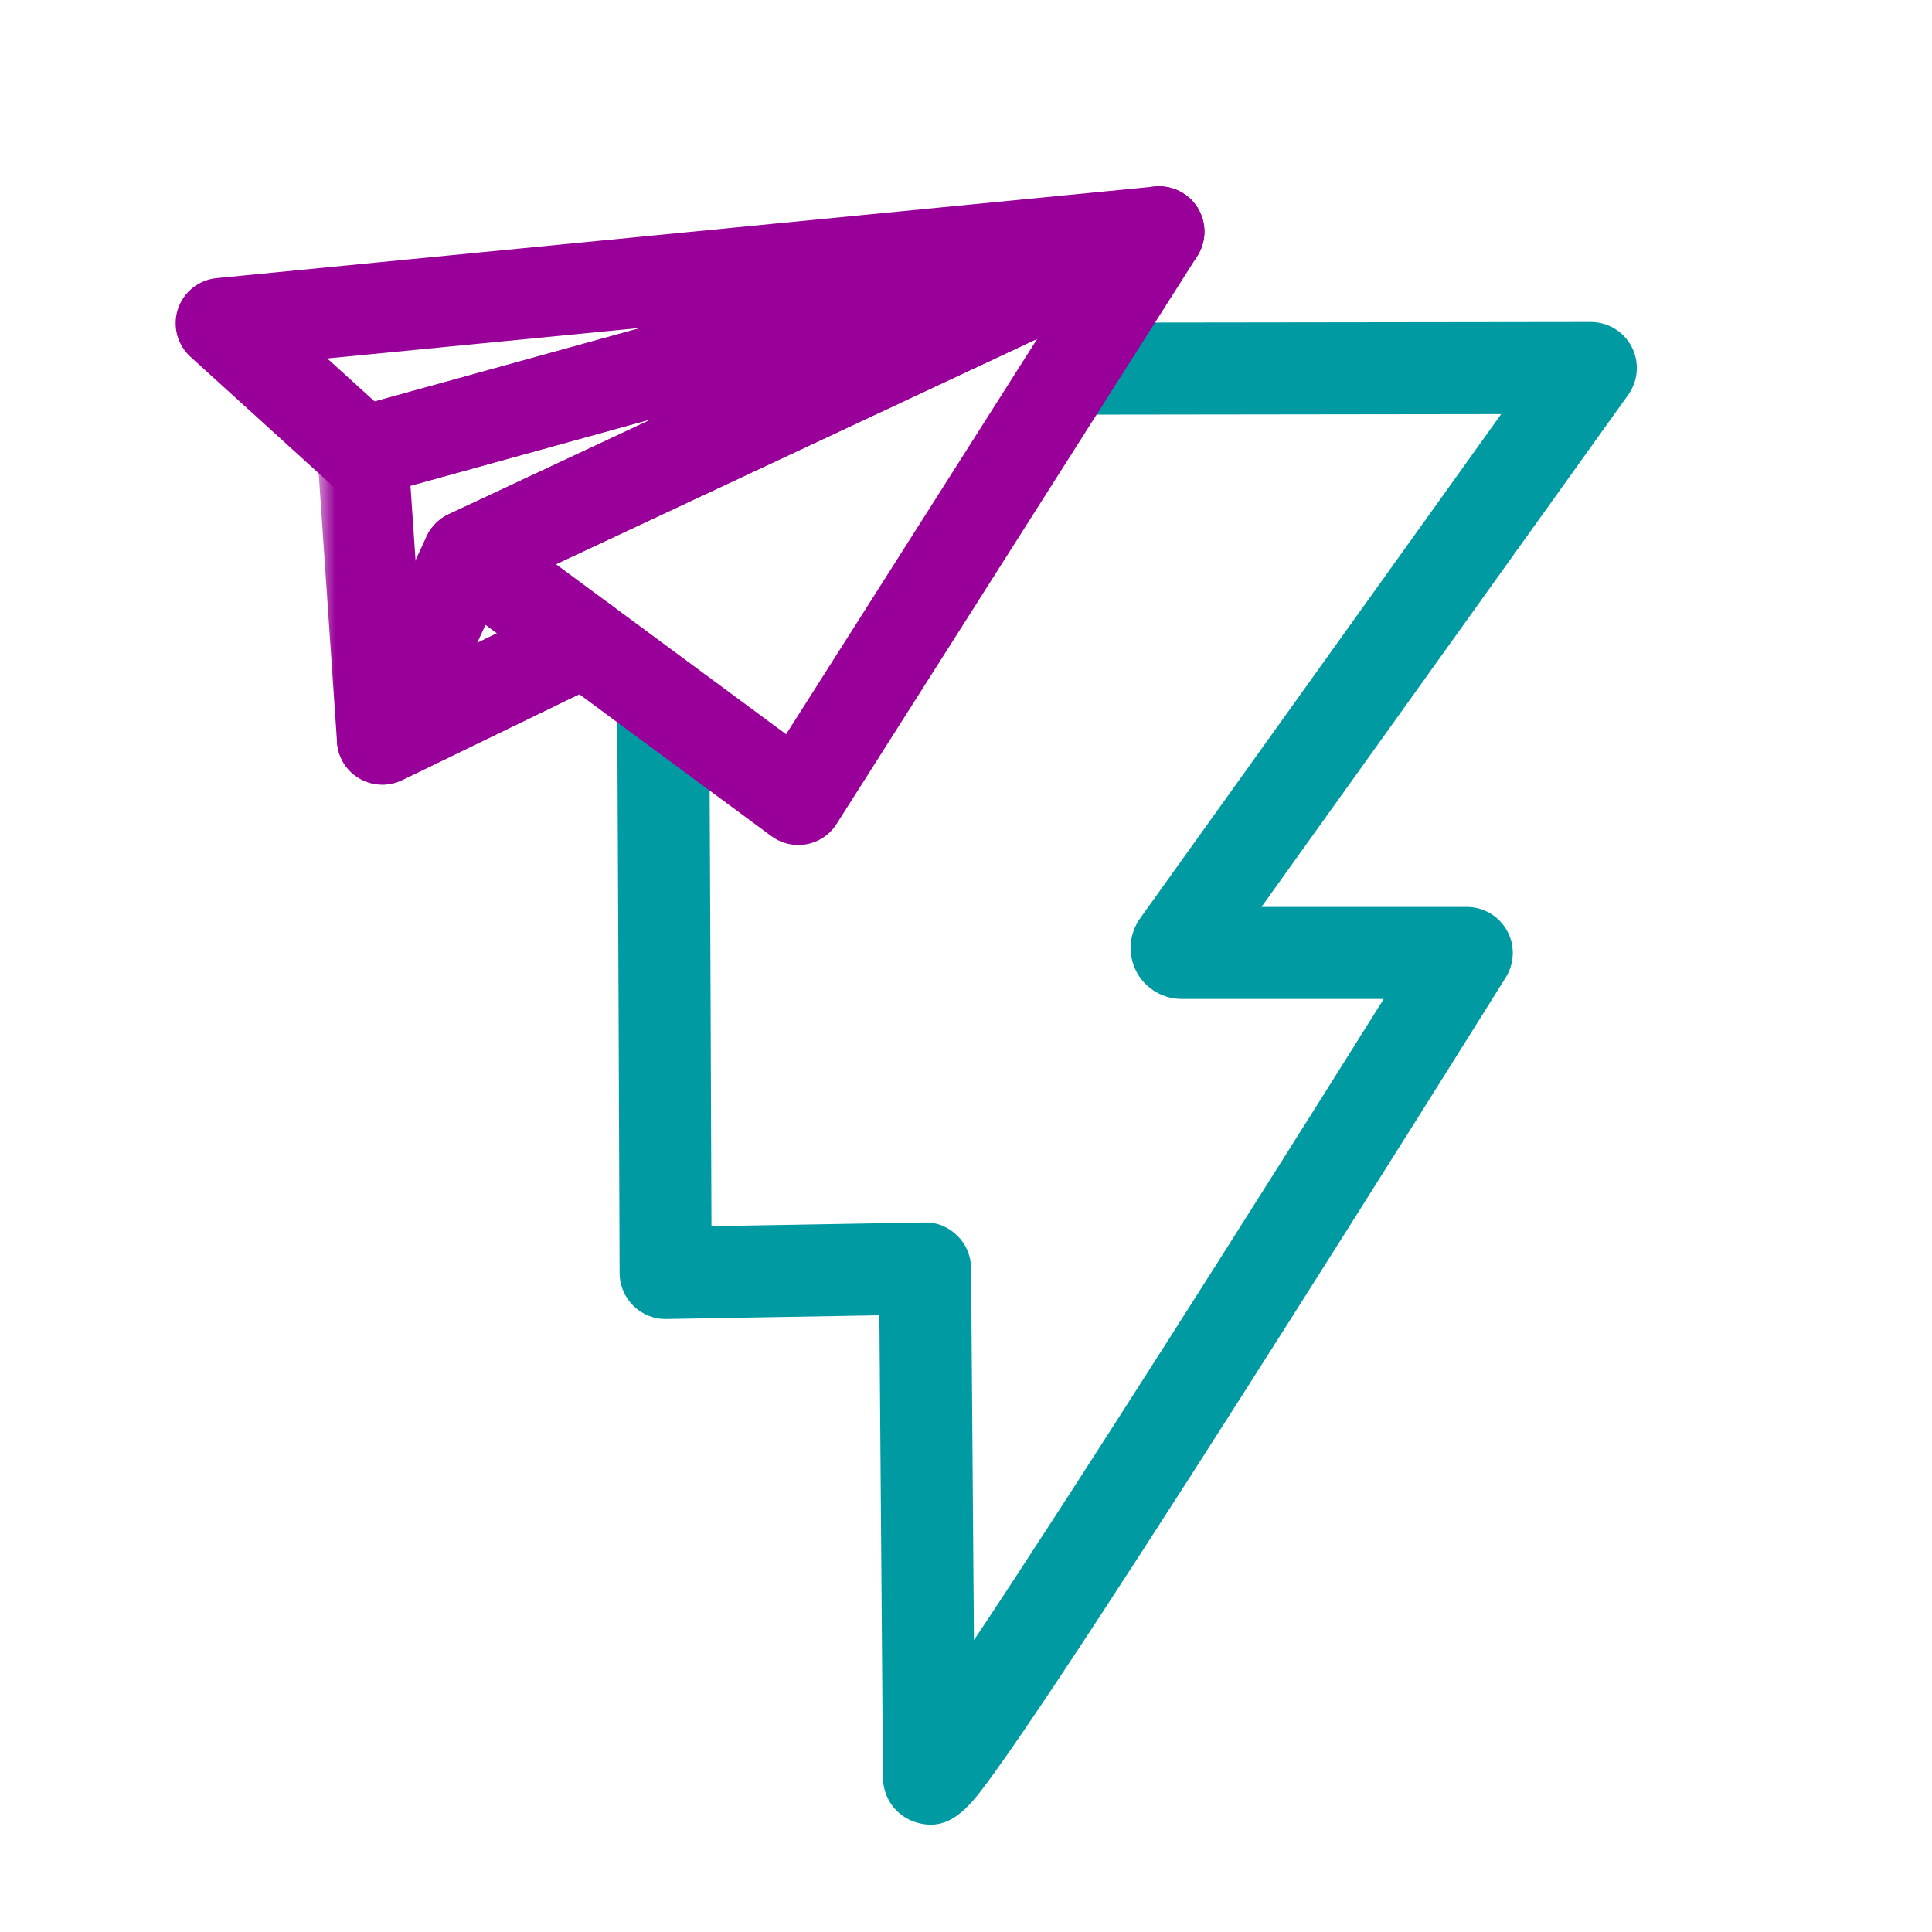 <svg width="72" height="72" viewBox="0 0 72 72" fill="none" xmlns="http://www.w3.org/2000/svg">
<path fill-rule="evenodd" clip-rule="evenodd" d="M34.685 68C34.523 68 34.351 67.975 34.169 67.923C33.413 67.707 32.906 67.026 32.906 66.231L32.772 49.017L24.836 49.155C24.383 49.169 23.935 48.987 23.608 48.667C23.28 48.346 23.094 47.908 23.091 47.451C23.09 47.294 23.086 46.317 23.081 44.806C23.064 40.548 23.032 32.042 23 25.705L26.43 25.688C26.462 32.026 26.495 40.535 26.511 44.793C26.512 45.12 26.513 45.422 26.514 45.696L34.444 45.558C34.916 45.541 35.343 45.725 35.671 46.045C35.999 46.364 36.185 46.801 36.189 47.259L36.296 61.124C39.991 55.58 46.553 45.235 51.568 37.228H44.034C43.36 37.228 42.731 36.867 42.392 36.284C42.053 35.703 42.048 34.977 42.381 34.392C42.41 34.339 42.443 34.288 42.478 34.239L55.945 15.433L39.515 15.454L39.511 12.025L59.283 12H59.285C59.927 12 60.516 12.359 60.81 12.93C61.104 13.502 61.054 14.19 60.679 14.713L47.012 33.799H54.663C55.286 33.799 55.86 34.137 56.162 34.682C56.465 35.226 56.448 35.892 56.118 36.421C56.07 36.498 51.228 44.257 46.362 51.891C43.502 56.38 41.191 59.95 39.495 62.502C38.48 64.03 37.672 65.211 37.095 66.013C36.309 67.105 35.664 68 34.685 68Z" fill="#009AA3"/>
<mask id="mask0" mask-type="alpha" maskUnits="userSpaceOnUse" x="11" y="6" width="34" height="24">
<path fill-rule="evenodd" clip-rule="evenodd" d="M11.826 6.943H44.885V29.243H11.826V6.943Z" fill="white"/>
</mask>
<g mask="url(#mask0)">
<path fill-rule="evenodd" clip-rule="evenodd" d="M14.247 29.243C13.954 29.243 13.661 29.166 13.399 29.015C12.913 28.733 12.599 28.228 12.561 27.667L11.83 16.956C11.775 16.155 12.292 15.426 13.066 15.211L42.744 7.004C43.645 6.756 44.575 7.284 44.823 8.184C45.072 9.083 44.544 10.015 43.645 10.264L15.297 18.102L15.763 24.938L21.032 22.383C21.873 21.977 22.884 22.326 23.291 23.166C23.698 24.006 23.348 25.018 22.507 25.425L14.985 29.073C14.752 29.186 14.499 29.243 14.247 29.243Z" fill="#990099"/>
</g>
<path fill-rule="evenodd" clip-rule="evenodd" d="M14.248 29.243C13.813 29.243 13.385 29.076 13.062 28.757C12.552 28.256 12.413 27.488 12.714 26.84L15.899 19.987C16.067 19.626 16.356 19.337 16.716 19.168L42.477 7.103L43.911 10.165L18.706 21.969L17.782 23.96L21.032 22.383L22.507 25.425L14.985 29.073C14.75 29.187 14.498 29.243 14.248 29.243Z" fill="#990099"/>
<path fill-rule="evenodd" clip-rule="evenodd" d="M20.72 21.026L29.296 27.363L38.656 12.626L20.72 21.026ZM29.75 31.491C29.392 31.491 29.039 31.377 28.746 31.16L16.428 22.059C15.949 21.705 15.691 21.125 15.75 20.532C15.809 19.939 16.176 19.421 16.715 19.168L42.477 7.103C43.157 6.785 43.967 6.953 44.463 7.517C44.96 8.082 45.024 8.906 44.621 9.54L31.177 30.707C30.926 31.103 30.521 31.377 30.06 31.462C29.957 31.482 29.854 31.491 29.75 31.491Z" fill="#990099"/>
<path fill-rule="evenodd" clip-rule="evenodd" d="M12.196 13.359L13.963 14.963L23.896 12.217L12.196 13.359ZM13.517 18.532C13.101 18.532 12.695 18.378 12.38 18.093L7.1 13.299C6.604 12.849 6.421 12.15 6.631 11.515C6.841 10.881 7.406 10.43 8.072 10.365L43.03 6.952C43.902 6.866 44.696 7.463 44.856 8.325C45.016 9.188 44.49 10.03 43.645 10.264L13.967 18.47C13.818 18.511 13.667 18.532 13.517 18.532Z" fill="#990099"/>
</svg>
